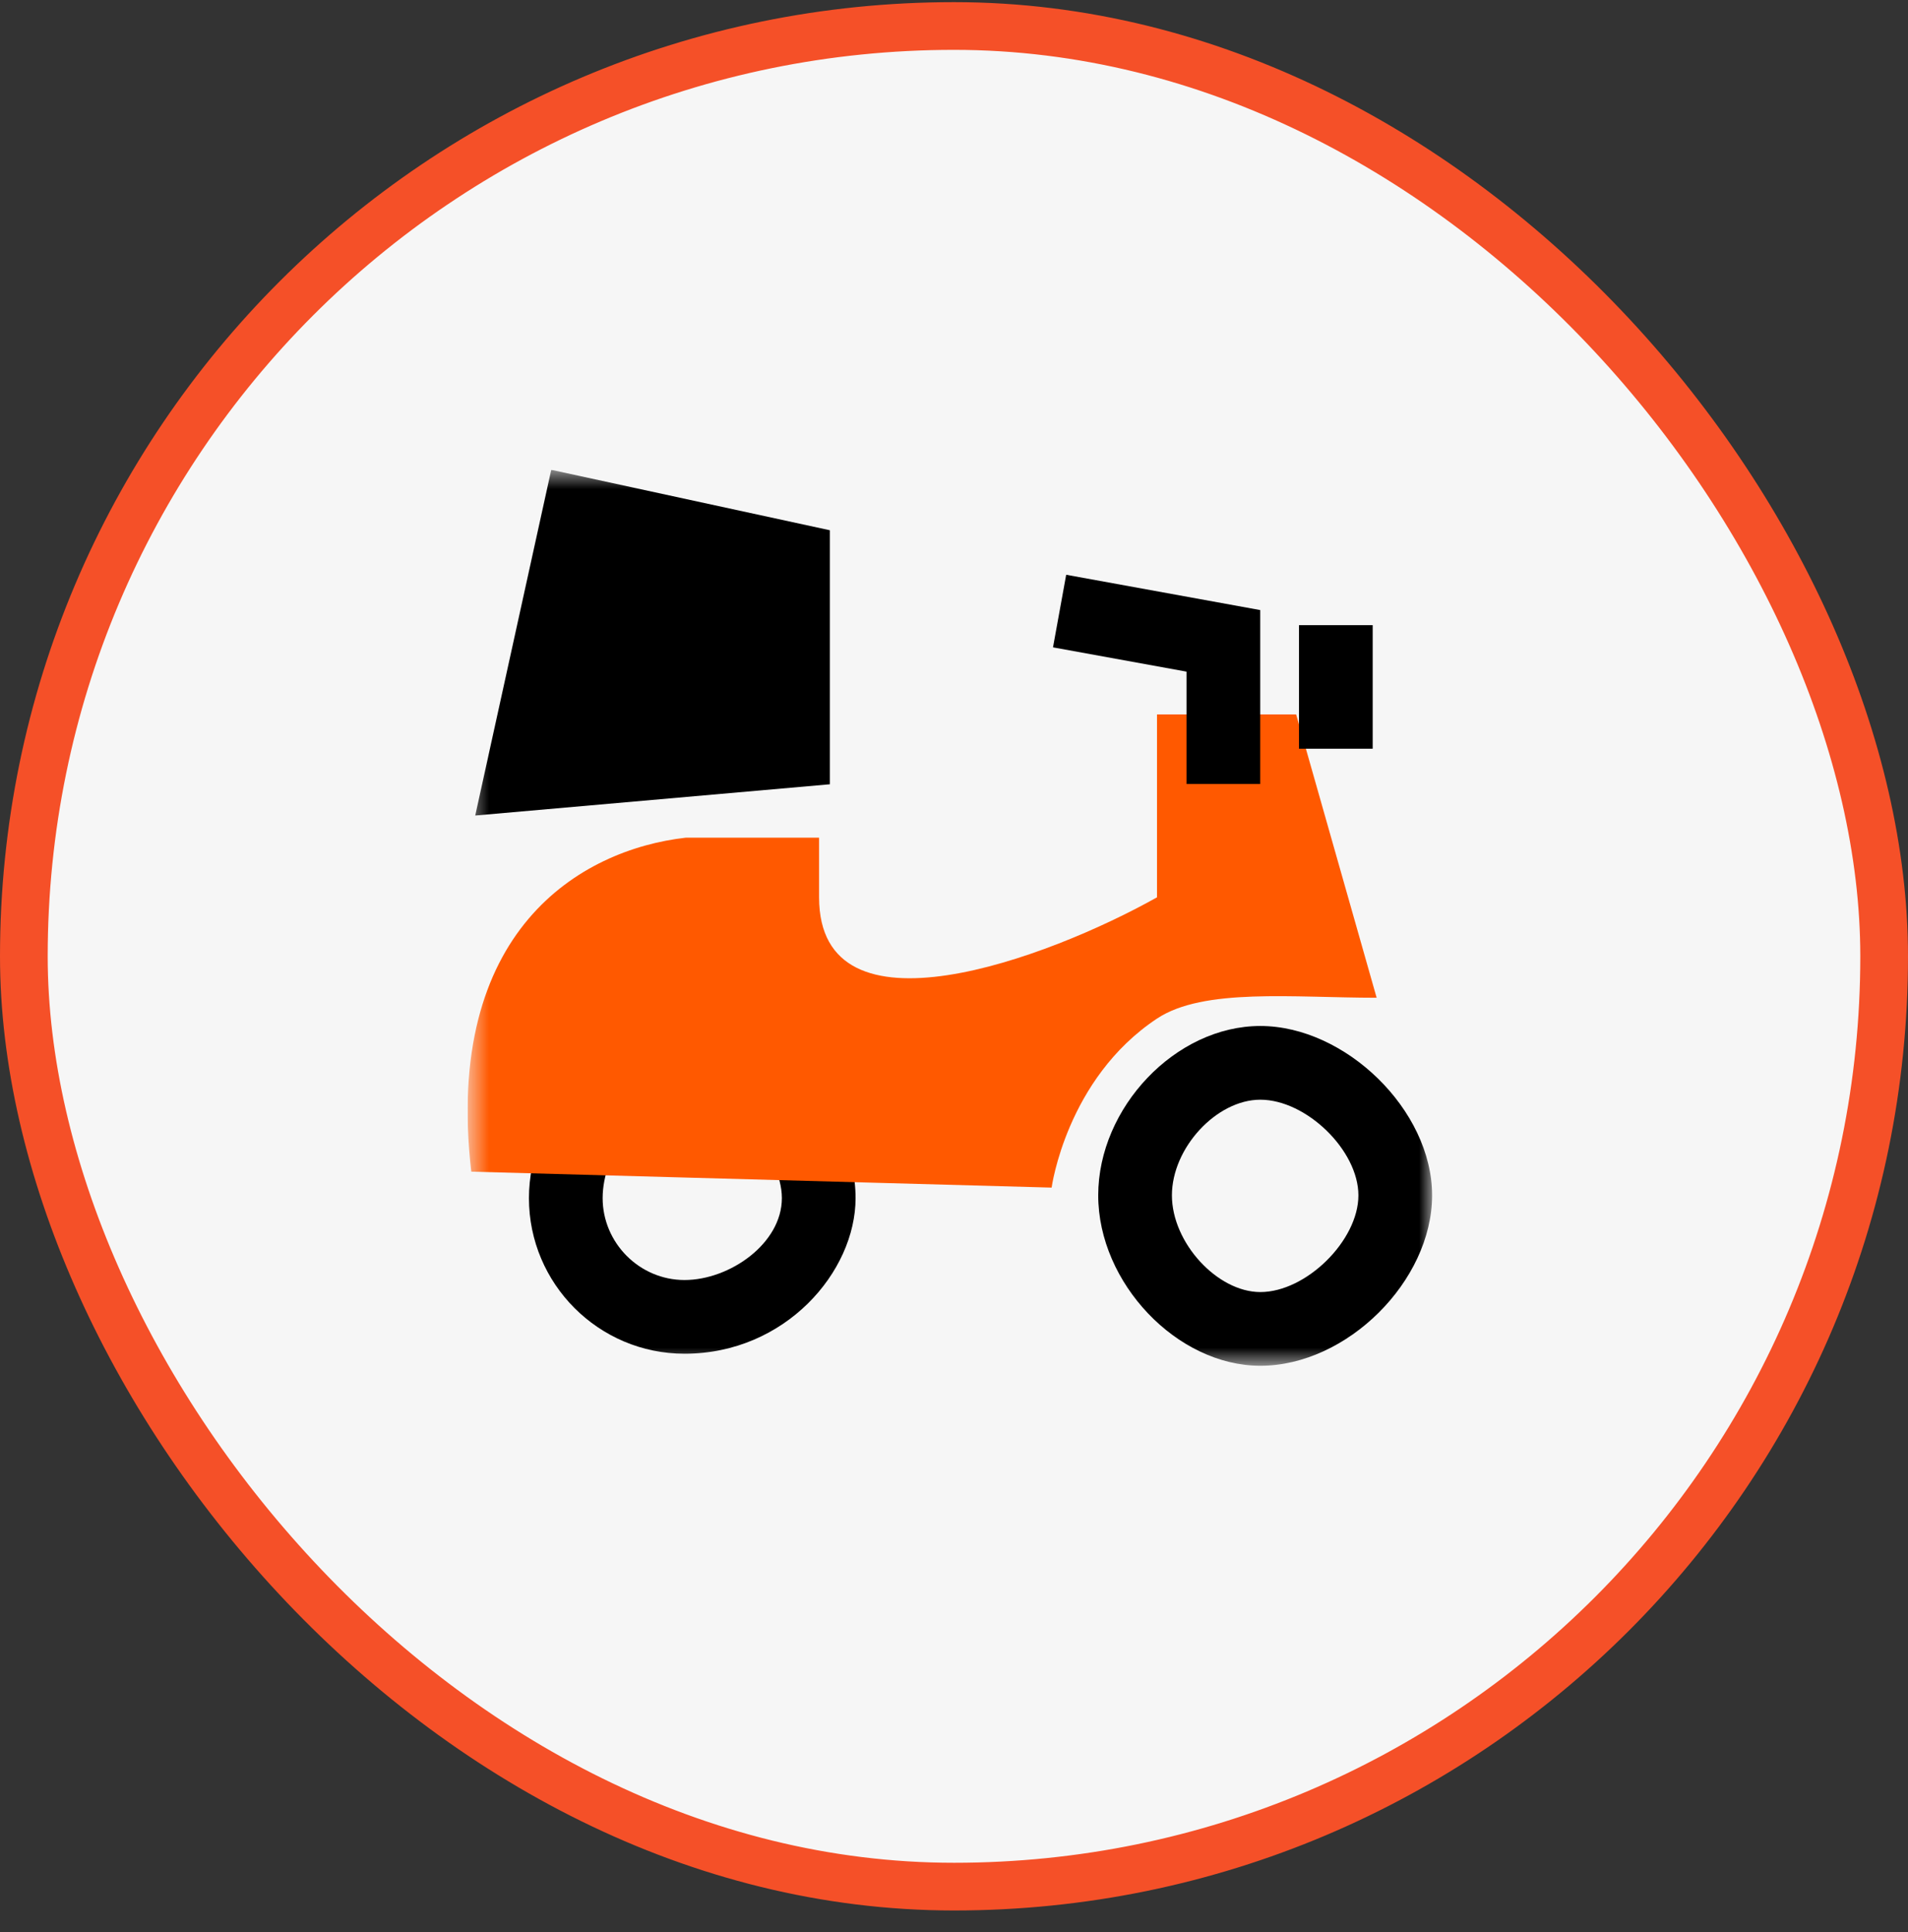 <svg width="80" height="81" viewBox="0 0 80 81" fill="none" xmlns="http://www.w3.org/2000/svg">
<rect x="0" y="0" width="80" height="81" fill="#333333" stroke="none"/>
<rect x="1" y="1.09" width="78" height="78" rx="39" fill="#F6F6F6"/>
<rect x="1" y="1.09" width="78" height="78" rx="39" stroke="#F55028" stroke-width="2"/>
<g clip-path="url(#clip0_46_509)">
<g clip-path="url(#clip1_46_509)">
<g clip-path="url(#clip2_46_509)">
<g clip-path="url(#clip3_46_509)">
<mask id="mask0_46_509" style="mask-type:luminance" maskUnits="userSpaceOnUse" x="19" y="19" width="42" height="39">
<path d="M60.042 19.695H19.605V57.255H60.042V19.695Z" fill="white"/>
</mask>
<g mask="url(#mask0_46_509)">
<path d="M52.844 57.255C49.35 57.255 46.047 53.782 46.047 50.111C46.047 46.44 49.285 43.011 52.844 43.011C56.404 43.011 60.046 46.527 60.046 50.111C60.046 53.696 56.479 57.255 52.844 57.255ZM52.844 46.101C51.007 46.101 49.137 48.122 49.137 50.111C49.137 52.1 51.043 54.165 52.844 54.165C54.765 54.165 56.956 52.006 56.956 50.111C56.956 48.216 54.765 46.101 52.844 46.101Z" fill="black"/>
<path d="M28.701 56.75C25.105 56.75 22.178 53.826 22.178 50.227C22.178 46.819 24.968 43.011 28.701 43.011C32.433 43.011 35.873 46.584 35.873 50.227C35.873 53.313 32.928 56.75 28.701 56.75ZM28.701 46.101C26.798 46.101 25.268 48.357 25.268 50.227C25.268 52.097 26.805 53.66 28.701 53.66C30.596 53.66 32.783 52.129 32.783 50.227C32.783 48.324 30.571 46.101 28.701 46.101Z" fill="black"/>
<path d="M44.094 49.786L19.76 49.118C18.594 39.032 24.315 35.618 28.759 35.116H34.343V37.617C34.343 43.765 43.956 40.173 48.512 37.617V29.95H54.346L57.721 41.827C54.219 41.827 50.469 41.404 48.512 42.7C44.711 45.22 44.094 49.783 44.094 49.783" fill="#FF5900"/>
<path d="M52.84 32.867H49.75V28.156L44.151 27.138L44.704 24.095L52.84 25.575V32.867Z" fill="black"/>
<path d="M57.555 26.207H54.465V31.387H57.555V26.207Z" fill="black"/>
<path d="M23.113 19.695L34.795 22.229V32.878L19.926 34.188L23.113 19.695Z" fill="black"/>
</g>
</g>
</g>
</g>
</g>
<defs>
<clipPath id="clip0_46_509">
<rect width="40.791" height="40.791" fill="white" transform="translate(19.605 19.695)"/>
</clipPath>
<clipPath id="clip1_46_509">
<rect width="40.791" height="37.904" fill="white" transform="translate(19.605 19.695)"/>
</clipPath>
<clipPath id="clip2_46_509">
<rect width="40.791" height="37.904" fill="white" transform="translate(19.605 19.695)"/>
</clipPath>
<clipPath id="clip3_46_509">
<rect width="40.791" height="37.903" fill="white" transform="translate(19.605 19.695)"/>
</clipPath>
</defs>
</svg>
